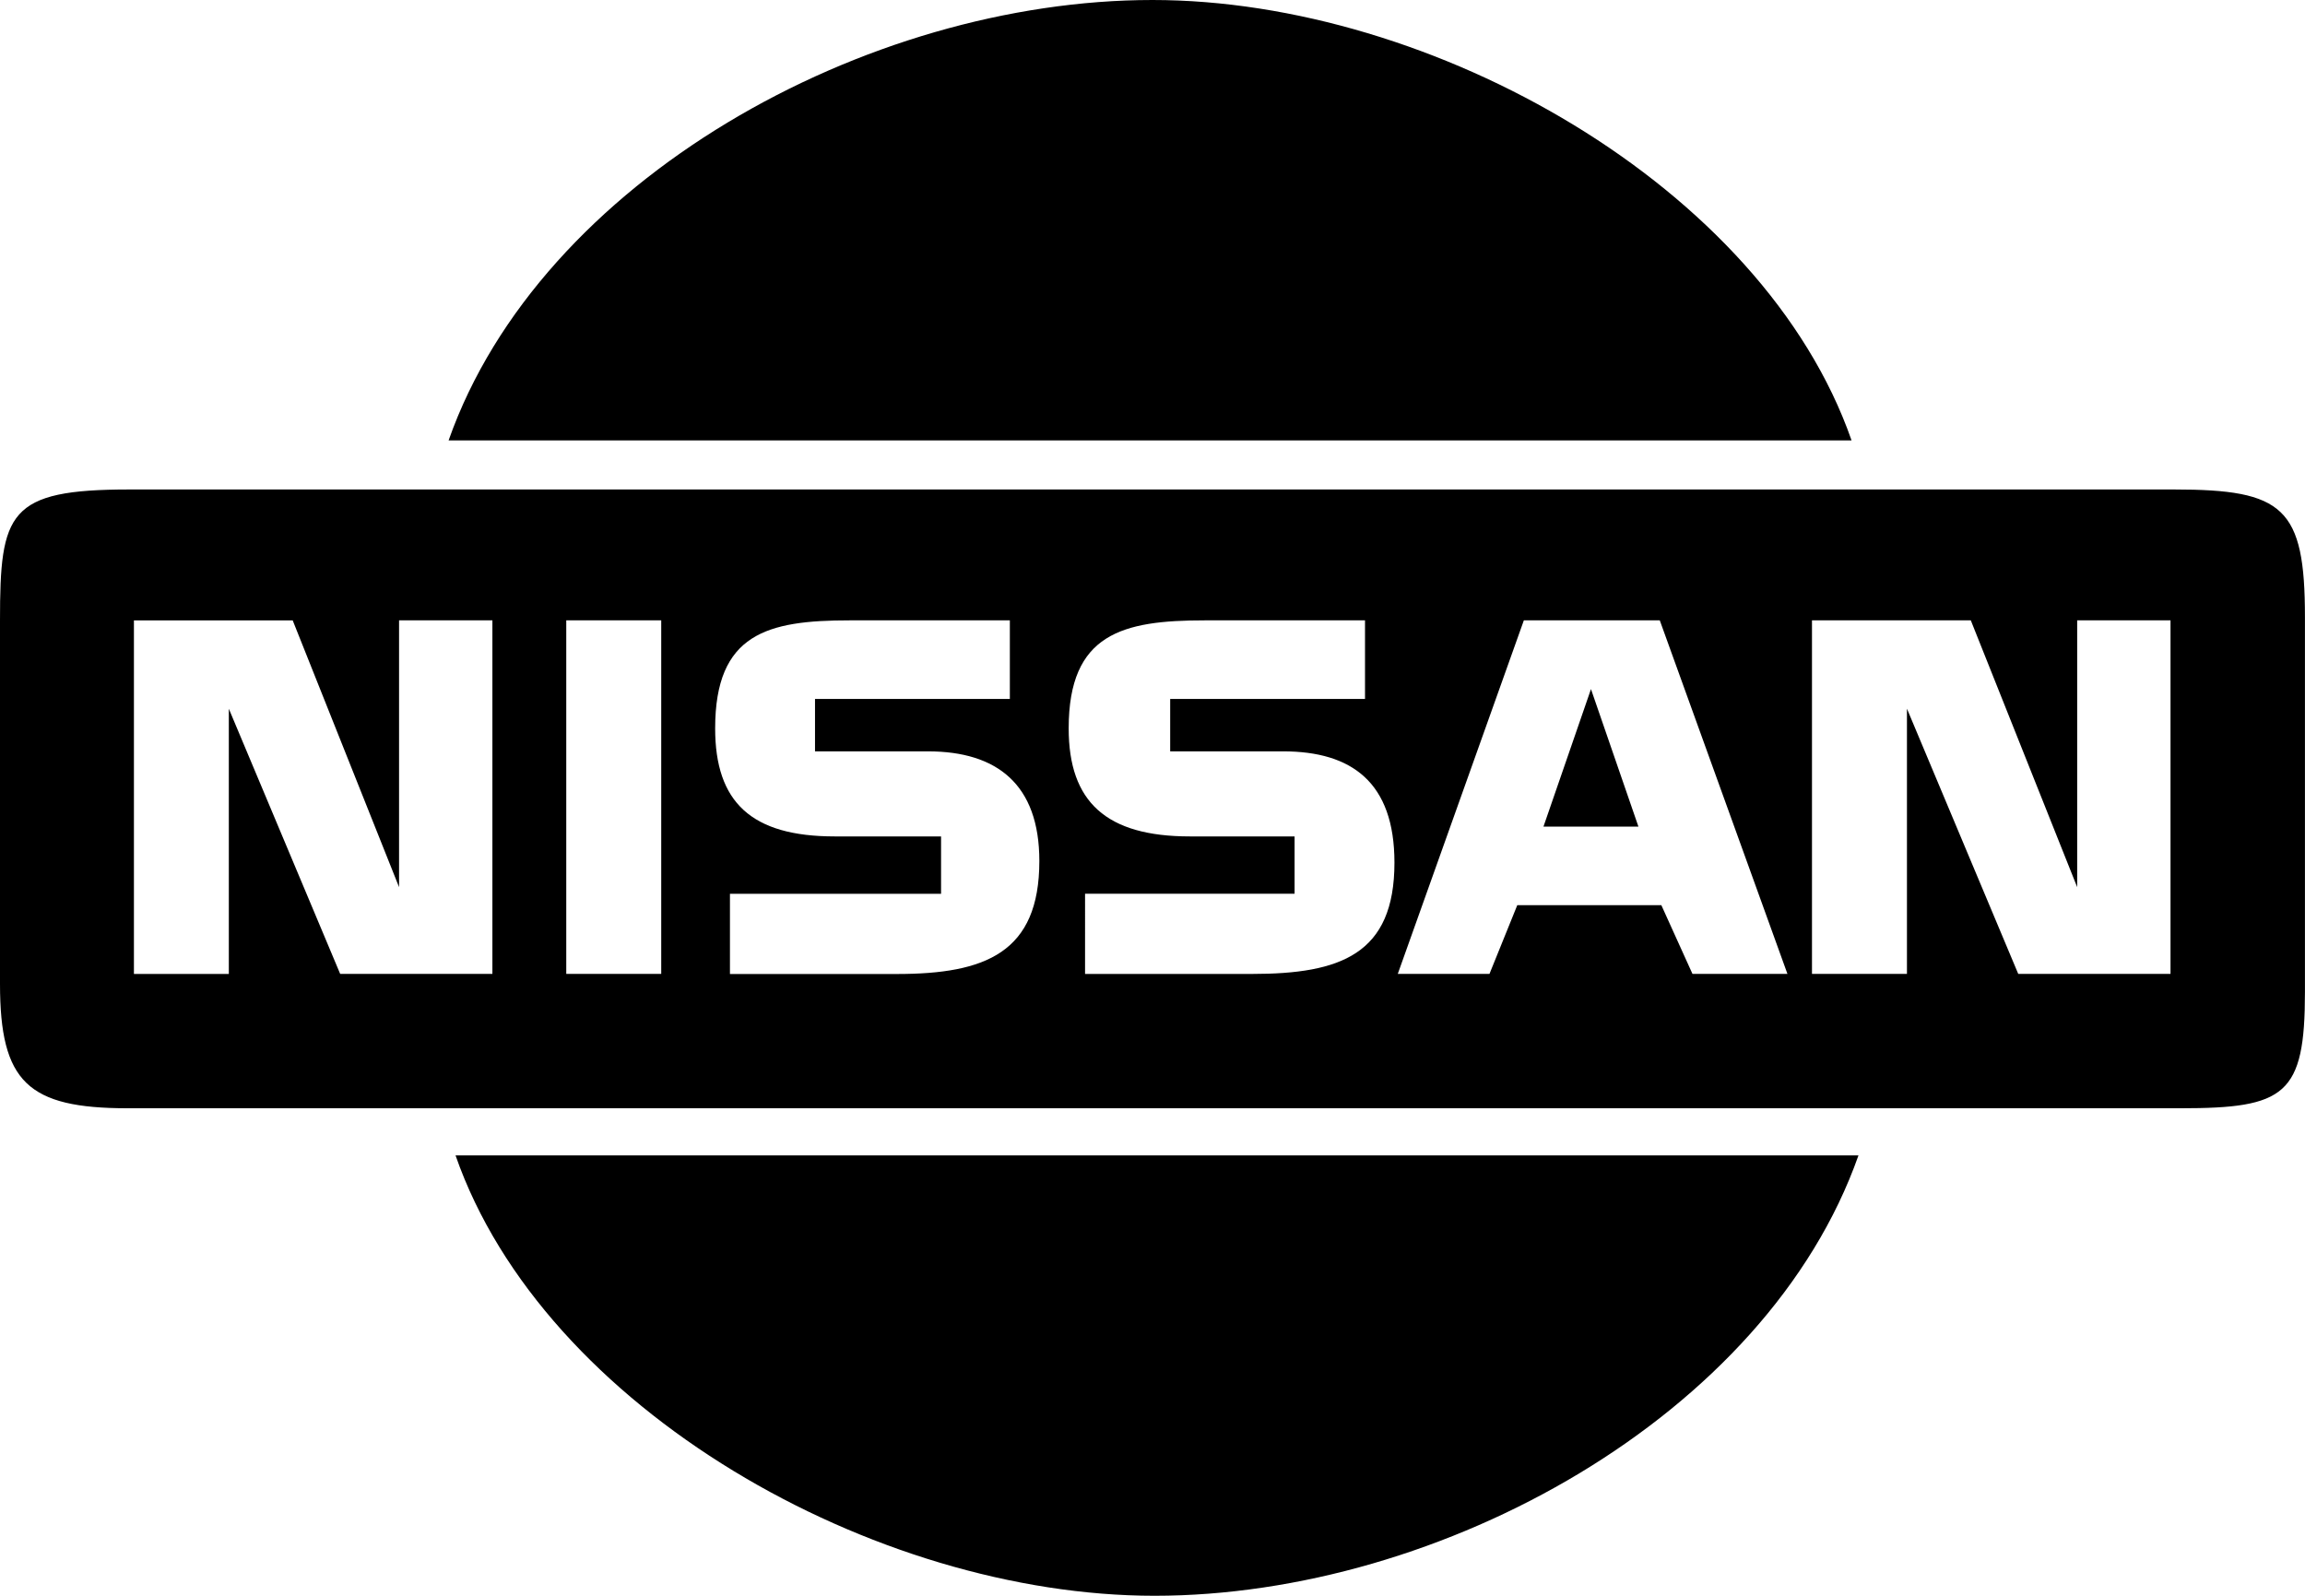 <?xml version="1.0" encoding="utf-8"?>
<!-- Generator: Adobe Illustrator 24.2.3, SVG Export Plug-In . SVG Version: 6.00 Build 0)  -->
<svg version="1.1" id="Laag_1" xmlns="http://www.w3.org/2000/svg" xmlns:xlink="http://www.w3.org/1999/xlink" x="0px" y="0px"
	 viewBox="0 0 409.46 283.46" style="enable-background:new 0 0 409.46 283.46;" xml:space="preserve">
<g>
	<path d="M0,174.77c0,17.45,4.94,22.1,22.68,22.1h364.67c18.61,0,22.1-2.33,22.1-20.65v-66.59c0-19.48-3.78-22.68-23.26-22.68H22.97
		C1.45,86.95,0,91.02,0,110.21V174.77 M270.7,110.19h24.14l22.68,62.81h-16.87l-5.53-12.21h-25.59l-4.94,12.21h-16.29L270.7,110.19
		 M274.18,146.84h16.87l-8.43-24.43L274.18,146.84 M350.09,110.19l18.9,47.4v-47.4h16.58v62.81h-27.05l-19.77-47.11v47.11h-16.87
		v-62.81H350.09 M51.99,110.19l18.9,47.4v-47.4h16.58v62.81H60.43L40.65,125.9v47.11H23.79v-62.81H51.99 M192.75,158.76h37.22
		v-10.18h-18.61c-14.83,0-21.52-6.11-21.52-19.19c0-16.87,9.6-19.19,24.14-19.19h28.5v13.96h-34.61v9.31h20.07
		c12.21,0,19.77,5.53,19.77,19.77c0,16.29-9.6,19.77-25.3,19.77h-29.66V158.76 M167.17,158.76v-10.18h-18.9
		c-14.83,0-21.23-6.11-21.23-19.19c0-16.87,9.31-19.19,23.85-19.19h28.5v13.96h-34.61v9.31h20.07c12.21,0,19.78,5.82,19.78,19.48
		c0,16.29-9.6,20.07-25.3,20.07h-29.66v-14.25H167.17 M117.46,110.19v62.81h-16.87v-62.81H117.46"/>
	<path d="M80.92,205.24c15.7,45.08,74.45,78.23,124.17,78.23c50.89,0,108.76-31.99,125.05-78.23H80.92"/>
	<path d="M328.91,78.23C313.2,33.15,254.46,0,204.73,0C153.84,0,95.97,31.99,79.69,78.23H328.91"/>
</g>
</svg>
